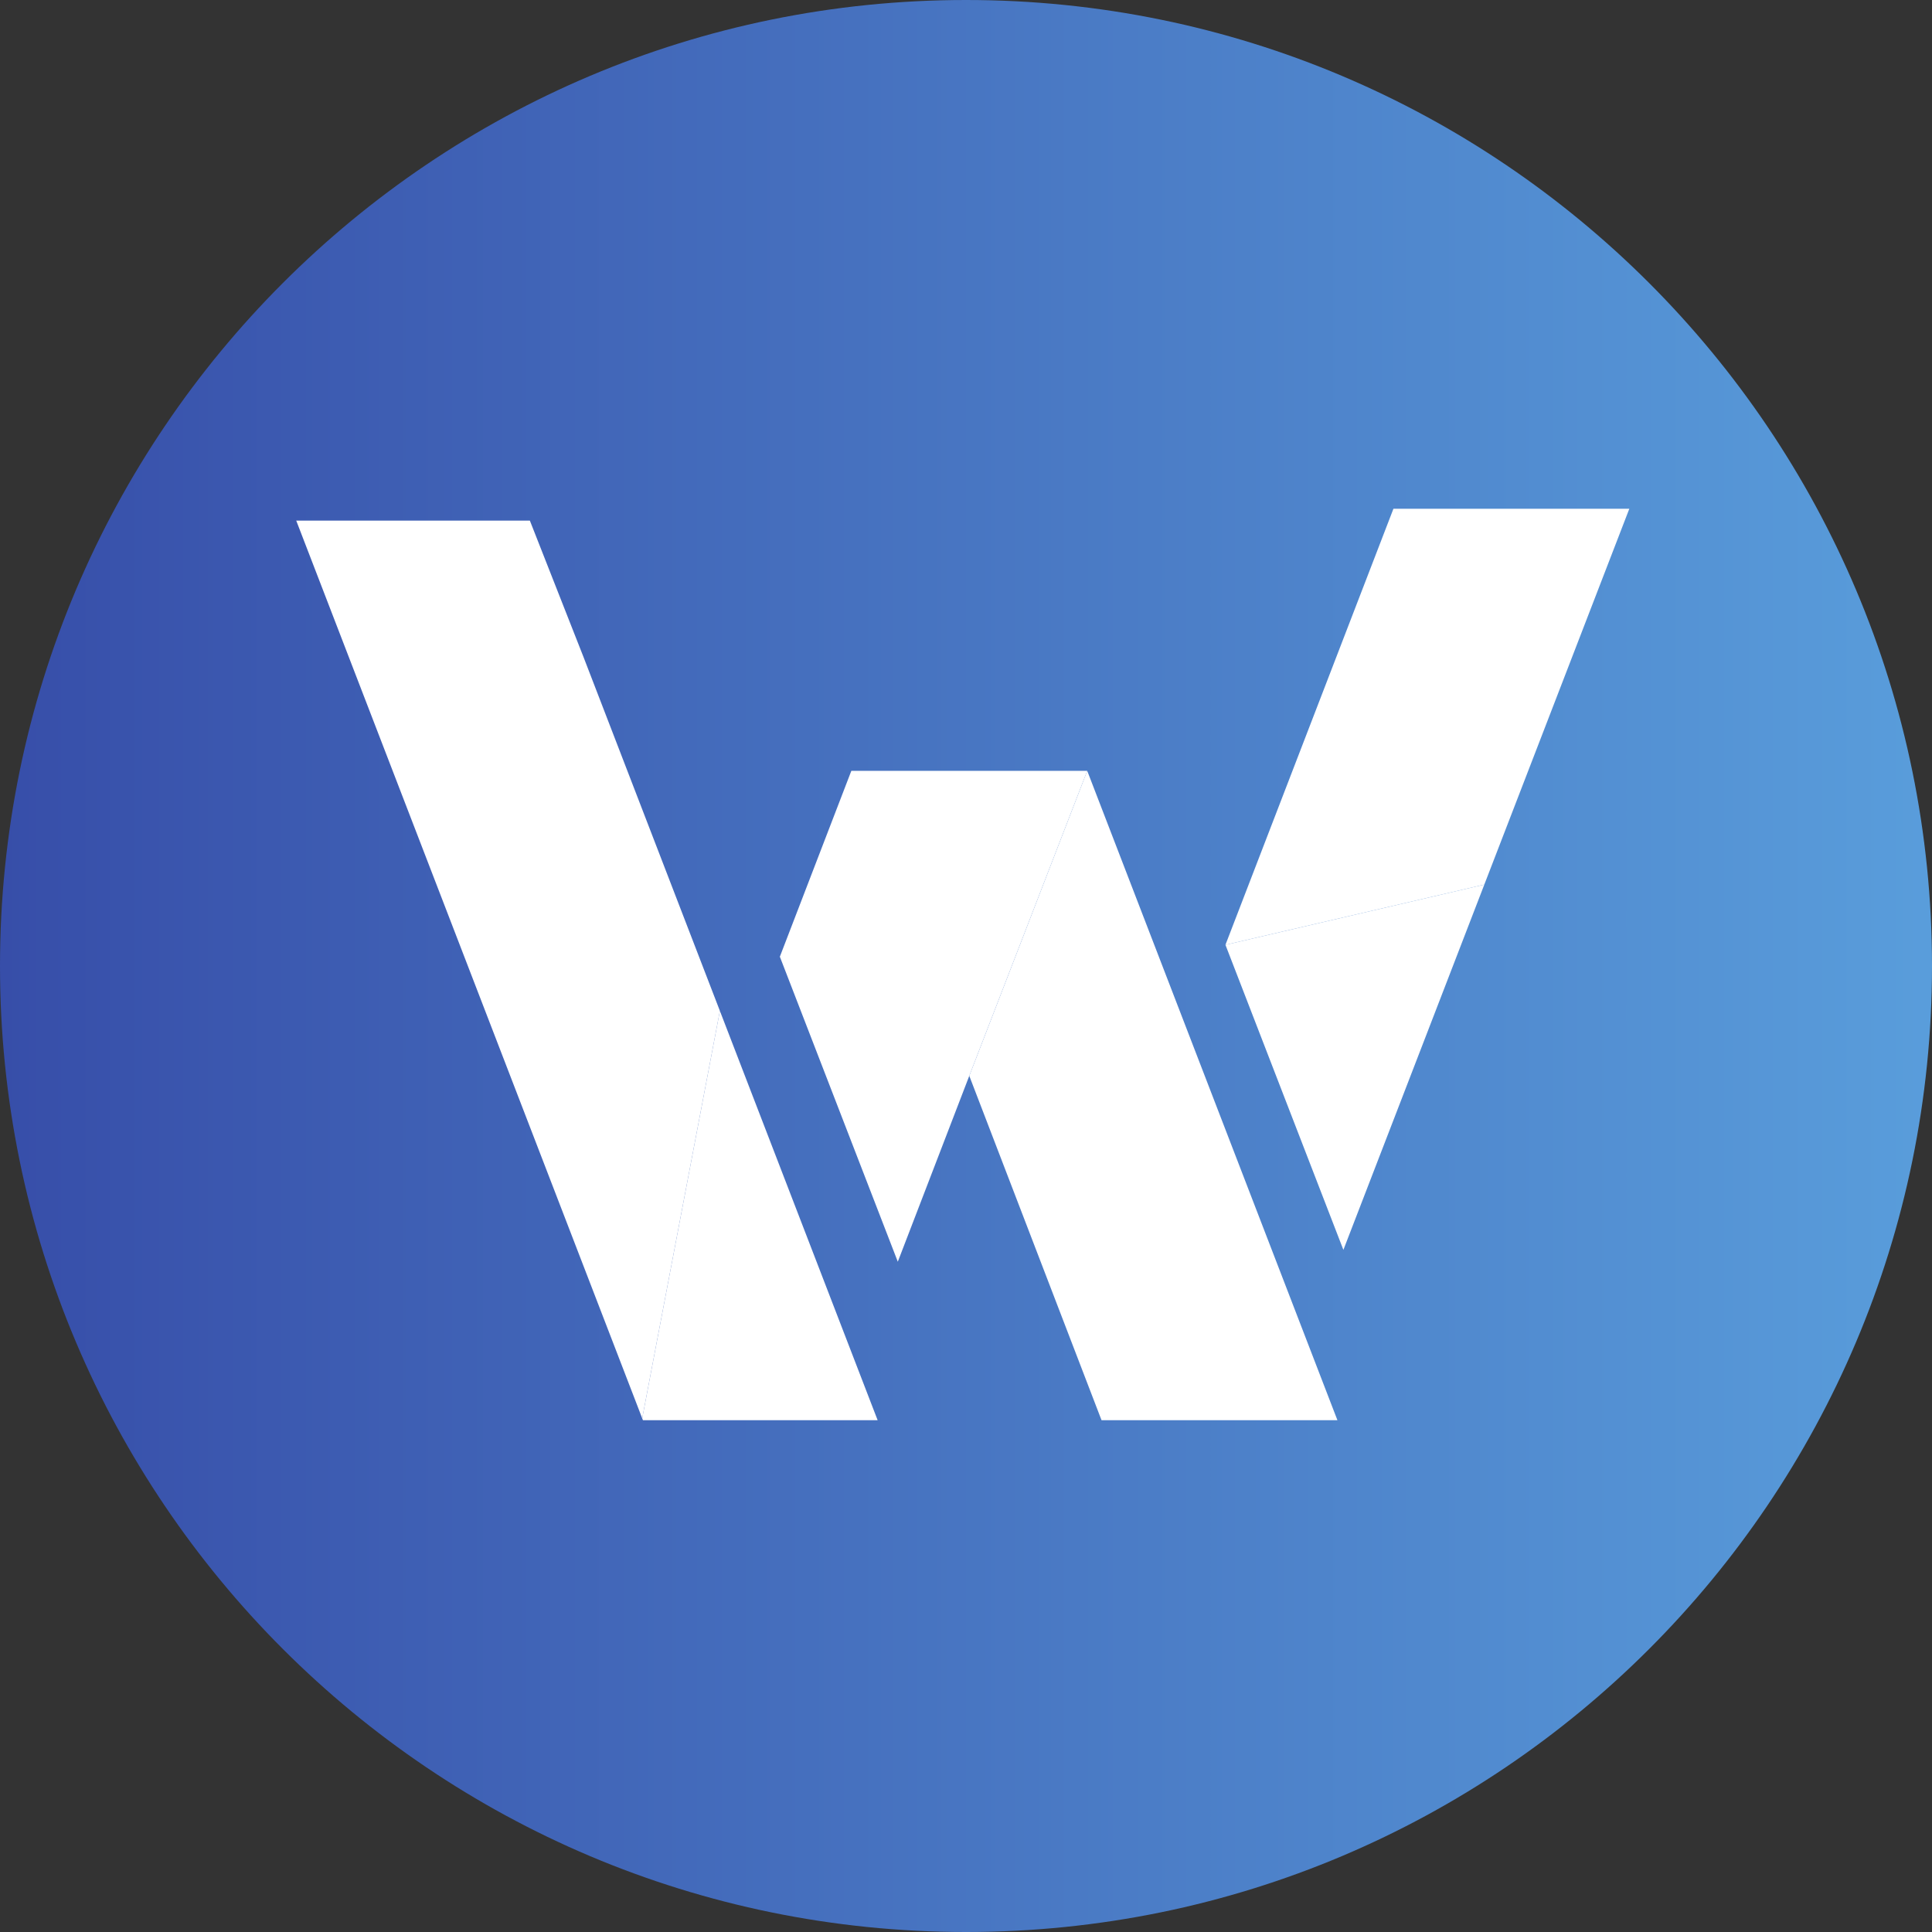 <svg xmlns="http://www.w3.org/2000/svg" width="300" height="300" viewBox="0 0 300 300" fill="none"><rect x="0" y="0" width="300" height="300" fill="#333333" stroke="none"/><path d="M0 149.999C0 232.843 67.156 300 150 300C232.843 300 300 232.843 300 149.999C300 67.157 232.843 0 150 0C67.156 0 0 67.157 0 149.999Z" fill="url(#paint0_linear_436_3289)"></path><path d="M208.601 194.078L230.485 137.357L190.286 146.715L208.601 194.078Z" fill="white"></path><path d="M216.371 79L190.286 146.715L230.484 137.356L253 79H216.371Z" fill="white"></path><path d="M136.278 220.527L111.783 156.968L99.722 220.237L99.834 220.527H136.278Z" fill="white"></path><path d="M90.638 102.103L82.277 80.841H82.188H46L64.178 128.008L99.722 220.235L111.783 156.967L90.638 102.103Z" fill="white"></path><path d="M168.824 119.695L150.51 167.058L171.044 220.527H207.674L168.824 119.695Z" fill="white"></path><path d="M168.824 119.694H132.196L121.095 148.556L139.41 195.919L150.509 167.057L168.824 119.694Z" fill="white"></path><defs><linearGradient id="paint0_linear_436_3289" x1="-0.001" y1="150" x2="300.001" y2="150" gradientUnits="userSpaceOnUse"><stop stop-color="#374EA9"></stop><stop offset="1" stop-color="#599DDB"></stop></linearGradient></defs></svg>